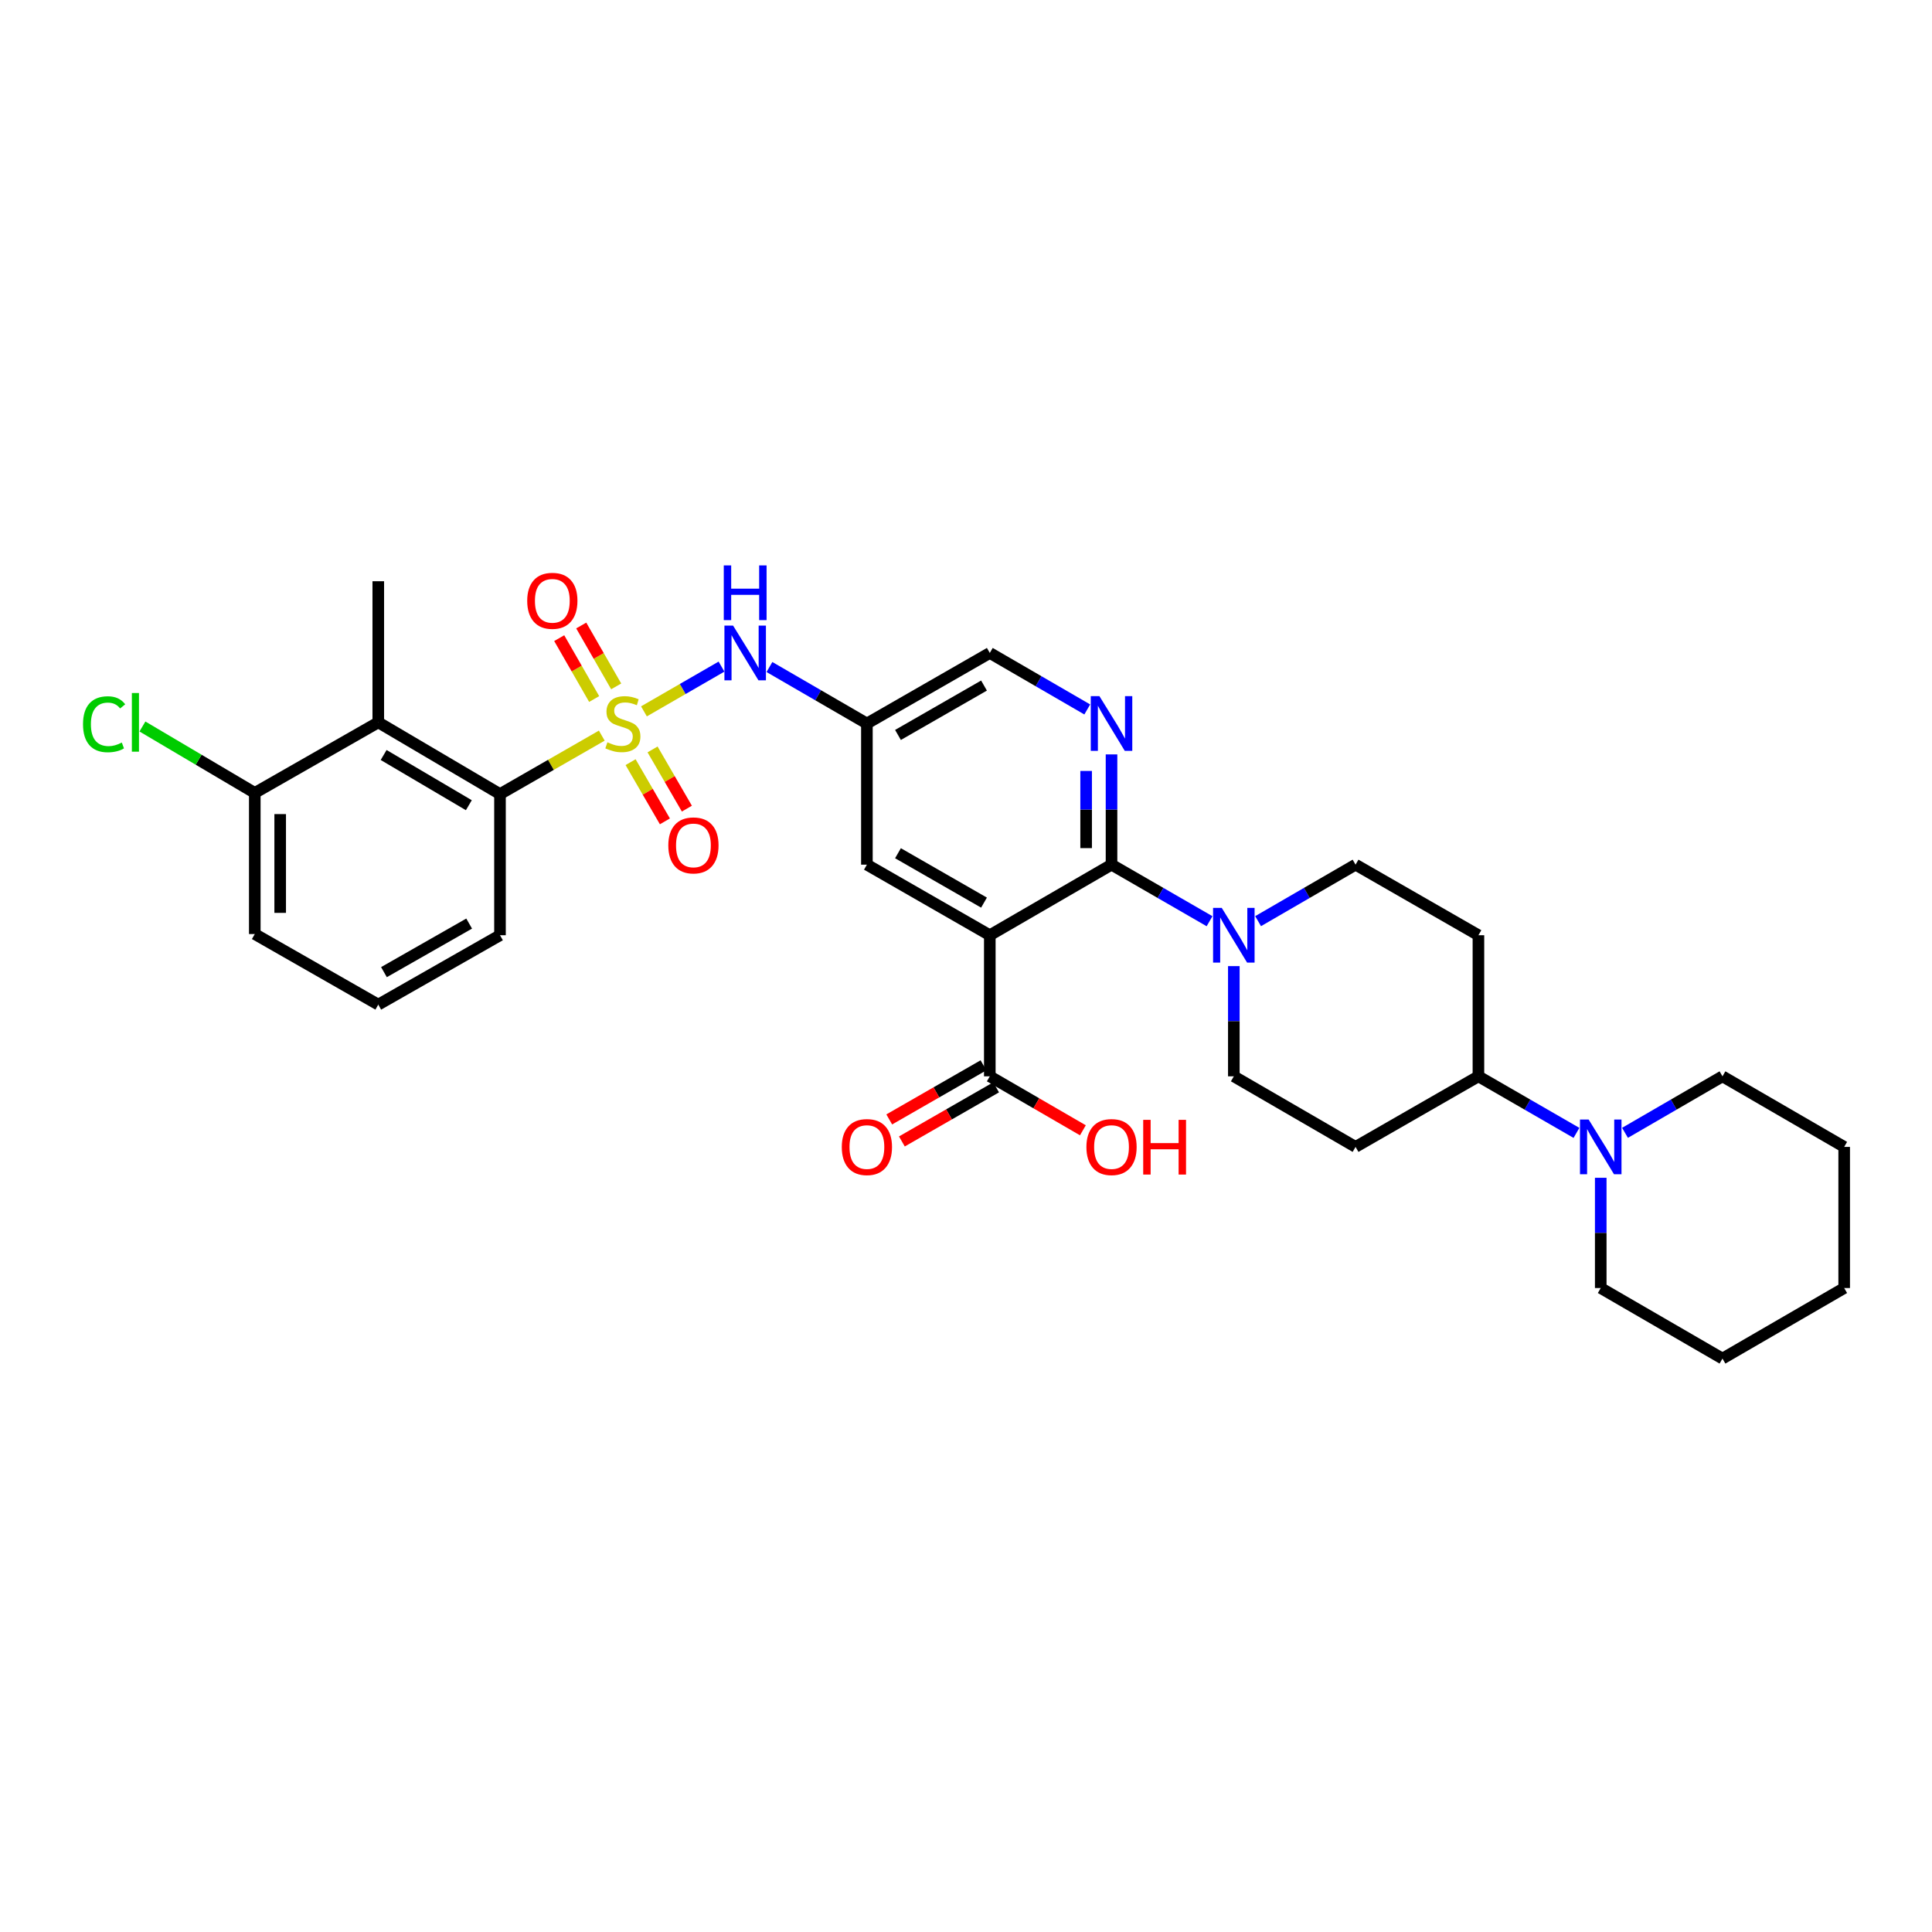 <?xml version='1.0' encoding='iso-8859-1'?>
<svg version='1.1' baseProfile='full'
              xmlns='http://www.w3.org/2000/svg'
                      xmlns:rdkit='http://www.rdkit.org/xml'
                      xmlns:xlink='http://www.w3.org/1999/xlink'
                  xml:space='preserve'
width='1000px' height='1000px' viewBox='0 0 1000 1000'>
<!-- END OF HEADER -->
<rect style='opacity:1.0;fill:#FFFFFF;stroke:none' width='1000' height='1000' x='0' y='0'> </rect>
<path class='bond-2' d='M 311.484,380.761 L 285.138,395.89' style='fill:none;fill-rule:evenodd;stroke:#CCCC00;stroke-width:6px;stroke-linecap:butt;stroke-linejoin:miter;stroke-opacity:1' />
<path class='bond-2' d='M 285.138,395.89 L 258.793,411.02' style='fill:none;fill-rule:evenodd;stroke:#000000;stroke-width:6px;stroke-linecap:butt;stroke-linejoin:miter;stroke-opacity:1' />
<path class='bond-5' d='M 333.304,368.2 L 353.377,356.618' style='fill:none;fill-rule:evenodd;stroke:#CCCC00;stroke-width:6px;stroke-linecap:butt;stroke-linejoin:miter;stroke-opacity:1' />
<path class='bond-5' d='M 353.377,356.618 L 373.45,345.036' style='fill:none;fill-rule:evenodd;stroke:#0000FF;stroke-width:6px;stroke-linecap:butt;stroke-linejoin:miter;stroke-opacity:1' />
<path class='bond-10' d='M 318.938,355.268 L 309.893,339.513' style='fill:none;fill-rule:evenodd;stroke:#CCCC00;stroke-width:6px;stroke-linecap:butt;stroke-linejoin:miter;stroke-opacity:1' />
<path class='bond-10' d='M 309.893,339.513 L 300.847,323.758' style='fill:none;fill-rule:evenodd;stroke:#FF0000;stroke-width:6px;stroke-linecap:butt;stroke-linejoin:miter;stroke-opacity:1' />
<path class='bond-10' d='M 307.538,361.812 L 298.493,346.057' style='fill:none;fill-rule:evenodd;stroke:#CCCC00;stroke-width:6px;stroke-linecap:butt;stroke-linejoin:miter;stroke-opacity:1' />
<path class='bond-10' d='M 298.493,346.057 L 289.448,330.302' style='fill:none;fill-rule:evenodd;stroke:#FF0000;stroke-width:6px;stroke-linecap:butt;stroke-linejoin:miter;stroke-opacity:1' />
<path class='bond-11' d='M 326.391,394.49 L 335.273,409.813' style='fill:none;fill-rule:evenodd;stroke:#CCCC00;stroke-width:6px;stroke-linecap:butt;stroke-linejoin:miter;stroke-opacity:1' />
<path class='bond-11' d='M 335.273,409.813 L 344.155,425.136' style='fill:none;fill-rule:evenodd;stroke:#FF0000;stroke-width:6px;stroke-linecap:butt;stroke-linejoin:miter;stroke-opacity:1' />
<path class='bond-11' d='M 337.763,387.898 L 346.645,403.221' style='fill:none;fill-rule:evenodd;stroke:#CCCC00;stroke-width:6px;stroke-linecap:butt;stroke-linejoin:miter;stroke-opacity:1' />
<path class='bond-11' d='M 346.645,403.221 L 355.527,418.545' style='fill:none;fill-rule:evenodd;stroke:#FF0000;stroke-width:6px;stroke-linecap:butt;stroke-linejoin:miter;stroke-opacity:1' />
<path class='bond-0' d='M 512.318,484.073 L 448.707,447.547' style='fill:none;fill-rule:evenodd;stroke:#000000;stroke-width:6px;stroke-linecap:butt;stroke-linejoin:miter;stroke-opacity:1' />
<path class='bond-0' d='M 509.322,467.195 L 464.794,441.627' style='fill:none;fill-rule:evenodd;stroke:#000000;stroke-width:6px;stroke-linecap:butt;stroke-linejoin:miter;stroke-opacity:1' />
<path class='bond-7' d='M 512.318,484.073 L 512.318,557.105' style='fill:none;fill-rule:evenodd;stroke:#000000;stroke-width:6px;stroke-linecap:butt;stroke-linejoin:miter;stroke-opacity:1' />
<path class='bond-33' d='M 512.318,484.073 L 575.324,447.547' style='fill:none;fill-rule:evenodd;stroke:#000000;stroke-width:6px;stroke-linecap:butt;stroke-linejoin:miter;stroke-opacity:1' />
<path class='bond-1' d='M 575.324,447.547 L 575.324,419.013' style='fill:none;fill-rule:evenodd;stroke:#000000;stroke-width:6px;stroke-linecap:butt;stroke-linejoin:miter;stroke-opacity:1' />
<path class='bond-1' d='M 575.324,419.013 L 575.324,390.479' style='fill:none;fill-rule:evenodd;stroke:#0000FF;stroke-width:6px;stroke-linecap:butt;stroke-linejoin:miter;stroke-opacity:1' />
<path class='bond-1' d='M 562.179,438.986 L 562.179,419.013' style='fill:none;fill-rule:evenodd;stroke:#000000;stroke-width:6px;stroke-linecap:butt;stroke-linejoin:miter;stroke-opacity:1' />
<path class='bond-1' d='M 562.179,419.013 L 562.179,399.04' style='fill:none;fill-rule:evenodd;stroke:#0000FF;stroke-width:6px;stroke-linecap:butt;stroke-linejoin:miter;stroke-opacity:1' />
<path class='bond-4' d='M 575.324,447.547 L 600.692,462.184' style='fill:none;fill-rule:evenodd;stroke:#000000;stroke-width:6px;stroke-linecap:butt;stroke-linejoin:miter;stroke-opacity:1' />
<path class='bond-4' d='M 600.692,462.184 L 626.061,476.822' style='fill:none;fill-rule:evenodd;stroke:#0000FF;stroke-width:6px;stroke-linecap:butt;stroke-linejoin:miter;stroke-opacity:1' />
<path class='bond-6' d='M 258.793,411.02 L 195.795,373.887' style='fill:none;fill-rule:evenodd;stroke:#000000;stroke-width:6px;stroke-linecap:butt;stroke-linejoin:miter;stroke-opacity:1' />
<path class='bond-6' d='M 242.669,416.774 L 198.57,390.781' style='fill:none;fill-rule:evenodd;stroke:#000000;stroke-width:6px;stroke-linecap:butt;stroke-linejoin:miter;stroke-opacity:1' />
<path class='bond-23' d='M 258.793,411.02 L 258.793,484.073' style='fill:none;fill-rule:evenodd;stroke:#000000;stroke-width:6px;stroke-linecap:butt;stroke-linejoin:miter;stroke-opacity:1' />
<path class='bond-3' d='M 562.763,367.211 L 537.541,352.589' style='fill:none;fill-rule:evenodd;stroke:#0000FF;stroke-width:6px;stroke-linecap:butt;stroke-linejoin:miter;stroke-opacity:1' />
<path class='bond-3' d='M 537.541,352.589 L 512.318,337.966' style='fill:none;fill-rule:evenodd;stroke:#000000;stroke-width:6px;stroke-linecap:butt;stroke-linejoin:miter;stroke-opacity:1' />
<path class='bond-16' d='M 638.628,500.059 L 638.628,528.582' style='fill:none;fill-rule:evenodd;stroke:#0000FF;stroke-width:6px;stroke-linecap:butt;stroke-linejoin:miter;stroke-opacity:1' />
<path class='bond-16' d='M 638.628,528.582 L 638.628,557.105' style='fill:none;fill-rule:evenodd;stroke:#000000;stroke-width:6px;stroke-linecap:butt;stroke-linejoin:miter;stroke-opacity:1' />
<path class='bond-17' d='M 651.189,476.791 L 676.411,462.169' style='fill:none;fill-rule:evenodd;stroke:#0000FF;stroke-width:6px;stroke-linecap:butt;stroke-linejoin:miter;stroke-opacity:1' />
<path class='bond-17' d='M 676.411,462.169 L 701.634,447.547' style='fill:none;fill-rule:evenodd;stroke:#000000;stroke-width:6px;stroke-linecap:butt;stroke-linejoin:miter;stroke-opacity:1' />
<path class='bond-9' d='M 398.263,345.248 L 423.485,359.871' style='fill:none;fill-rule:evenodd;stroke:#0000FF;stroke-width:6px;stroke-linecap:butt;stroke-linejoin:miter;stroke-opacity:1' />
<path class='bond-9' d='M 423.485,359.871 L 448.707,374.493' style='fill:none;fill-rule:evenodd;stroke:#000000;stroke-width:6px;stroke-linecap:butt;stroke-linejoin:miter;stroke-opacity:1' />
<path class='bond-18' d='M 195.795,373.887 L 131.877,410.414' style='fill:none;fill-rule:evenodd;stroke:#000000;stroke-width:6px;stroke-linecap:butt;stroke-linejoin:miter;stroke-opacity:1' />
<path class='bond-24' d='M 195.795,373.887 L 195.795,300.848' style='fill:none;fill-rule:evenodd;stroke:#000000;stroke-width:6px;stroke-linecap:butt;stroke-linejoin:miter;stroke-opacity:1' />
<path class='bond-20' d='M 509.046,551.405 L 484.657,565.41' style='fill:none;fill-rule:evenodd;stroke:#000000;stroke-width:6px;stroke-linecap:butt;stroke-linejoin:miter;stroke-opacity:1' />
<path class='bond-20' d='M 484.657,565.41 L 460.268,579.414' style='fill:none;fill-rule:evenodd;stroke:#FF0000;stroke-width:6px;stroke-linecap:butt;stroke-linejoin:miter;stroke-opacity:1' />
<path class='bond-20' d='M 515.591,562.804 L 491.202,576.808' style='fill:none;fill-rule:evenodd;stroke:#000000;stroke-width:6px;stroke-linecap:butt;stroke-linejoin:miter;stroke-opacity:1' />
<path class='bond-20' d='M 491.202,576.808 L 466.814,590.813' style='fill:none;fill-rule:evenodd;stroke:#FF0000;stroke-width:6px;stroke-linecap:butt;stroke-linejoin:miter;stroke-opacity:1' />
<path class='bond-21' d='M 512.318,557.105 L 536.411,571.072' style='fill:none;fill-rule:evenodd;stroke:#000000;stroke-width:6px;stroke-linecap:butt;stroke-linejoin:miter;stroke-opacity:1' />
<path class='bond-21' d='M 536.411,571.072 L 560.503,585.039' style='fill:none;fill-rule:evenodd;stroke:#FF0000;stroke-width:6px;stroke-linecap:butt;stroke-linejoin:miter;stroke-opacity:1' />
<path class='bond-8' d='M 815.975,586.381 L 790.603,571.743' style='fill:none;fill-rule:evenodd;stroke:#0000FF;stroke-width:6px;stroke-linecap:butt;stroke-linejoin:miter;stroke-opacity:1' />
<path class='bond-8' d='M 790.603,571.743 L 765.23,557.105' style='fill:none;fill-rule:evenodd;stroke:#000000;stroke-width:6px;stroke-linecap:butt;stroke-linejoin:miter;stroke-opacity:1' />
<path class='bond-25' d='M 841.103,586.349 L 866.325,571.727' style='fill:none;fill-rule:evenodd;stroke:#0000FF;stroke-width:6px;stroke-linecap:butt;stroke-linejoin:miter;stroke-opacity:1' />
<path class='bond-25' d='M 866.325,571.727 L 891.548,557.105' style='fill:none;fill-rule:evenodd;stroke:#000000;stroke-width:6px;stroke-linecap:butt;stroke-linejoin:miter;stroke-opacity:1' />
<path class='bond-26' d='M 828.542,609.618 L 828.542,638.151' style='fill:none;fill-rule:evenodd;stroke:#0000FF;stroke-width:6px;stroke-linecap:butt;stroke-linejoin:miter;stroke-opacity:1' />
<path class='bond-26' d='M 828.542,638.151 L 828.542,666.685' style='fill:none;fill-rule:evenodd;stroke:#000000;stroke-width:6px;stroke-linecap:butt;stroke-linejoin:miter;stroke-opacity:1' />
<path class='bond-12' d='M 448.707,374.493 L 448.707,447.547' style='fill:none;fill-rule:evenodd;stroke:#000000;stroke-width:6px;stroke-linecap:butt;stroke-linejoin:miter;stroke-opacity:1' />
<path class='bond-19' d='M 448.707,374.493 L 512.318,337.966' style='fill:none;fill-rule:evenodd;stroke:#000000;stroke-width:6px;stroke-linecap:butt;stroke-linejoin:miter;stroke-opacity:1' />
<path class='bond-19' d='M 464.794,380.413 L 509.322,354.844' style='fill:none;fill-rule:evenodd;stroke:#000000;stroke-width:6px;stroke-linecap:butt;stroke-linejoin:miter;stroke-opacity:1' />
<path class='bond-13' d='M 765.23,557.105 L 765.23,484.073' style='fill:none;fill-rule:evenodd;stroke:#000000;stroke-width:6px;stroke-linecap:butt;stroke-linejoin:miter;stroke-opacity:1' />
<path class='bond-34' d='M 765.23,557.105 L 701.634,593.631' style='fill:none;fill-rule:evenodd;stroke:#000000;stroke-width:6px;stroke-linecap:butt;stroke-linejoin:miter;stroke-opacity:1' />
<path class='bond-14' d='M 765.23,484.073 L 701.634,447.547' style='fill:none;fill-rule:evenodd;stroke:#000000;stroke-width:6px;stroke-linecap:butt;stroke-linejoin:miter;stroke-opacity:1' />
<path class='bond-15' d='M 701.634,593.631 L 638.628,557.105' style='fill:none;fill-rule:evenodd;stroke:#000000;stroke-width:6px;stroke-linecap:butt;stroke-linejoin:miter;stroke-opacity:1' />
<path class='bond-22' d='M 131.877,410.414 L 102.802,393.225' style='fill:none;fill-rule:evenodd;stroke:#000000;stroke-width:6px;stroke-linecap:butt;stroke-linejoin:miter;stroke-opacity:1' />
<path class='bond-22' d='M 102.802,393.225 L 73.726,376.036' style='fill:none;fill-rule:evenodd;stroke:#00CC00;stroke-width:6px;stroke-linecap:butt;stroke-linejoin:miter;stroke-opacity:1' />
<path class='bond-32' d='M 131.877,410.414 L 131.877,483.46' style='fill:none;fill-rule:evenodd;stroke:#000000;stroke-width:6px;stroke-linecap:butt;stroke-linejoin:miter;stroke-opacity:1' />
<path class='bond-32' d='M 145.022,421.371 L 145.022,472.503' style='fill:none;fill-rule:evenodd;stroke:#000000;stroke-width:6px;stroke-linecap:butt;stroke-linejoin:miter;stroke-opacity:1' />
<path class='bond-27' d='M 258.793,484.073 L 195.795,519.986' style='fill:none;fill-rule:evenodd;stroke:#000000;stroke-width:6px;stroke-linecap:butt;stroke-linejoin:miter;stroke-opacity:1' />
<path class='bond-27' d='M 242.834,478.041 L 198.735,503.18' style='fill:none;fill-rule:evenodd;stroke:#000000;stroke-width:6px;stroke-linecap:butt;stroke-linejoin:miter;stroke-opacity:1' />
<path class='bond-30' d='M 891.548,557.105 L 954.545,593.631' style='fill:none;fill-rule:evenodd;stroke:#000000;stroke-width:6px;stroke-linecap:butt;stroke-linejoin:miter;stroke-opacity:1' />
<path class='bond-29' d='M 828.542,666.685 L 891.548,703.197' style='fill:none;fill-rule:evenodd;stroke:#000000;stroke-width:6px;stroke-linecap:butt;stroke-linejoin:miter;stroke-opacity:1' />
<path class='bond-28' d='M 195.795,519.986 L 131.877,483.46' style='fill:none;fill-rule:evenodd;stroke:#000000;stroke-width:6px;stroke-linecap:butt;stroke-linejoin:miter;stroke-opacity:1' />
<path class='bond-31' d='M 891.548,703.197 L 954.545,666.685' style='fill:none;fill-rule:evenodd;stroke:#000000;stroke-width:6px;stroke-linecap:butt;stroke-linejoin:miter;stroke-opacity:1' />
<path class='bond-35' d='M 954.545,593.631 L 954.545,666.685' style='fill:none;fill-rule:evenodd;stroke:#000000;stroke-width:6px;stroke-linecap:butt;stroke-linejoin:miter;stroke-opacity:1' />
<path  class='atom-0' d='M 314.397 384.213
Q 314.717 384.333, 316.037 384.893
Q 317.357 385.453, 318.797 385.813
Q 320.277 386.133, 321.717 386.133
Q 324.397 386.133, 325.957 384.853
Q 327.517 383.533, 327.517 381.253
Q 327.517 379.693, 326.717 378.733
Q 325.957 377.773, 324.757 377.253
Q 323.557 376.733, 321.557 376.133
Q 319.037 375.373, 317.517 374.653
Q 316.037 373.933, 314.957 372.413
Q 313.917 370.893, 313.917 368.333
Q 313.917 364.773, 316.317 362.573
Q 318.757 360.373, 323.557 360.373
Q 326.837 360.373, 330.557 361.933
L 329.637 365.013
Q 326.237 363.613, 323.677 363.613
Q 320.917 363.613, 319.397 364.773
Q 317.877 365.893, 317.917 367.853
Q 317.917 369.373, 318.677 370.293
Q 319.477 371.213, 320.597 371.733
Q 321.757 372.253, 323.677 372.853
Q 326.237 373.653, 327.757 374.453
Q 329.277 375.253, 330.357 376.893
Q 331.477 378.493, 331.477 381.253
Q 331.477 385.173, 328.837 387.293
Q 326.237 389.373, 321.877 389.373
Q 319.357 389.373, 317.437 388.813
Q 315.557 388.293, 313.317 387.373
L 314.397 384.213
' fill='#CCCC00'/>
<path  class='atom-4' d='M 569.064 360.333
L 578.344 375.333
Q 579.264 376.813, 580.744 379.493
Q 582.224 382.173, 582.304 382.333
L 582.304 360.333
L 586.064 360.333
L 586.064 388.653
L 582.184 388.653
L 572.224 372.253
Q 571.064 370.333, 569.824 368.133
Q 568.624 365.933, 568.264 365.253
L 568.264 388.653
L 564.584 388.653
L 564.584 360.333
L 569.064 360.333
' fill='#0000FF'/>
<path  class='atom-5' d='M 632.368 469.913
L 641.648 484.913
Q 642.568 486.393, 644.048 489.073
Q 645.528 491.753, 645.608 491.913
L 645.608 469.913
L 649.368 469.913
L 649.368 498.233
L 645.488 498.233
L 635.528 481.833
Q 634.368 479.913, 633.128 477.713
Q 631.928 475.513, 631.568 474.833
L 631.568 498.233
L 627.888 498.233
L 627.888 469.913
L 632.368 469.913
' fill='#0000FF'/>
<path  class='atom-6' d='M 379.442 323.806
L 388.722 338.806
Q 389.642 340.286, 391.122 342.966
Q 392.602 345.646, 392.682 345.806
L 392.682 323.806
L 396.442 323.806
L 396.442 352.126
L 392.562 352.126
L 382.602 335.726
Q 381.442 333.806, 380.202 331.606
Q 379.002 329.406, 378.642 328.726
L 378.642 352.126
L 374.962 352.126
L 374.962 323.806
L 379.442 323.806
' fill='#0000FF'/>
<path  class='atom-6' d='M 374.622 292.654
L 378.462 292.654
L 378.462 304.694
L 392.942 304.694
L 392.942 292.654
L 396.782 292.654
L 396.782 320.974
L 392.942 320.974
L 392.942 307.894
L 378.462 307.894
L 378.462 320.974
L 374.622 320.974
L 374.622 292.654
' fill='#0000FF'/>
<path  class='atom-9' d='M 822.282 579.471
L 831.562 594.471
Q 832.482 595.951, 833.962 598.631
Q 835.442 601.311, 835.522 601.471
L 835.522 579.471
L 839.282 579.471
L 839.282 607.791
L 835.402 607.791
L 825.442 591.391
Q 824.282 589.471, 823.042 587.271
Q 821.842 585.071, 821.482 584.391
L 821.482 607.791
L 817.802 607.791
L 817.802 579.471
L 822.282 579.471
' fill='#0000FF'/>
<path  class='atom-11' d='M 272.885 310.976
Q 272.885 304.176, 276.245 300.376
Q 279.605 296.576, 285.885 296.576
Q 292.165 296.576, 295.525 300.376
Q 298.885 304.176, 298.885 310.976
Q 298.885 317.856, 295.485 321.776
Q 292.085 325.656, 285.885 325.656
Q 279.645 325.656, 276.245 321.776
Q 272.885 317.896, 272.885 310.976
M 285.885 322.456
Q 290.205 322.456, 292.525 319.576
Q 294.885 316.656, 294.885 310.976
Q 294.885 305.416, 292.525 302.616
Q 290.205 299.776, 285.885 299.776
Q 281.565 299.776, 279.205 302.576
Q 276.885 305.376, 276.885 310.976
Q 276.885 316.696, 279.205 319.576
Q 281.565 322.456, 285.885 322.456
' fill='#FF0000'/>
<path  class='atom-12' d='M 345.917 437.578
Q 345.917 430.778, 349.277 426.978
Q 352.637 423.178, 358.917 423.178
Q 365.197 423.178, 368.557 426.978
Q 371.917 430.778, 371.917 437.578
Q 371.917 444.458, 368.517 448.378
Q 365.117 452.258, 358.917 452.258
Q 352.677 452.258, 349.277 448.378
Q 345.917 444.498, 345.917 437.578
M 358.917 449.058
Q 363.237 449.058, 365.557 446.178
Q 367.917 443.258, 367.917 437.578
Q 367.917 432.018, 365.557 429.218
Q 363.237 426.378, 358.917 426.378
Q 354.597 426.378, 352.237 429.178
Q 349.917 431.978, 349.917 437.578
Q 349.917 443.298, 352.237 446.178
Q 354.597 449.058, 358.917 449.058
' fill='#FF0000'/>
<path  class='atom-21' d='M 435.707 593.711
Q 435.707 586.911, 439.067 583.111
Q 442.427 579.311, 448.707 579.311
Q 454.987 579.311, 458.347 583.111
Q 461.707 586.911, 461.707 593.711
Q 461.707 600.591, 458.307 604.511
Q 454.907 608.391, 448.707 608.391
Q 442.467 608.391, 439.067 604.511
Q 435.707 600.631, 435.707 593.711
M 448.707 605.191
Q 453.027 605.191, 455.347 602.311
Q 457.707 599.391, 457.707 593.711
Q 457.707 588.151, 455.347 585.351
Q 453.027 582.511, 448.707 582.511
Q 444.387 582.511, 442.027 585.311
Q 439.707 588.111, 439.707 593.711
Q 439.707 599.431, 442.027 602.311
Q 444.387 605.191, 448.707 605.191
' fill='#FF0000'/>
<path  class='atom-22' d='M 562.324 593.711
Q 562.324 586.911, 565.684 583.111
Q 569.044 579.311, 575.324 579.311
Q 581.604 579.311, 584.964 583.111
Q 588.324 586.911, 588.324 593.711
Q 588.324 600.591, 584.924 604.511
Q 581.524 608.391, 575.324 608.391
Q 569.084 608.391, 565.684 604.511
Q 562.324 600.631, 562.324 593.711
M 575.324 605.191
Q 579.644 605.191, 581.964 602.311
Q 584.324 599.391, 584.324 593.711
Q 584.324 588.151, 581.964 585.351
Q 579.644 582.511, 575.324 582.511
Q 571.004 582.511, 568.644 585.311
Q 566.324 588.111, 566.324 593.711
Q 566.324 599.431, 568.644 602.311
Q 571.004 605.191, 575.324 605.191
' fill='#FF0000'/>
<path  class='atom-22' d='M 591.724 579.631
L 595.564 579.631
L 595.564 591.671
L 610.044 591.671
L 610.044 579.631
L 613.884 579.631
L 613.884 607.951
L 610.044 607.951
L 610.044 594.871
L 595.564 594.871
L 595.564 607.951
L 591.724 607.951
L 591.724 579.631
' fill='#FF0000'/>
<path  class='atom-23' d='M 42.971 374.867
Q 42.971 367.827, 46.251 364.147
Q 49.571 360.427, 55.851 360.427
Q 61.691 360.427, 64.811 364.547
L 62.171 366.707
Q 59.891 363.707, 55.851 363.707
Q 51.571 363.707, 49.291 366.587
Q 47.051 369.427, 47.051 374.867
Q 47.051 380.467, 49.371 383.347
Q 51.731 386.227, 56.291 386.227
Q 59.411 386.227, 63.051 384.347
L 64.171 387.347
Q 62.691 388.307, 60.451 388.867
Q 58.211 389.427, 55.731 389.427
Q 49.571 389.427, 46.251 385.667
Q 42.971 381.907, 42.971 374.867
' fill='#00CC00'/>
<path  class='atom-23' d='M 68.251 358.707
L 71.931 358.707
L 71.931 389.067
L 68.251 389.067
L 68.251 358.707
' fill='#00CC00'/>
</svg>
